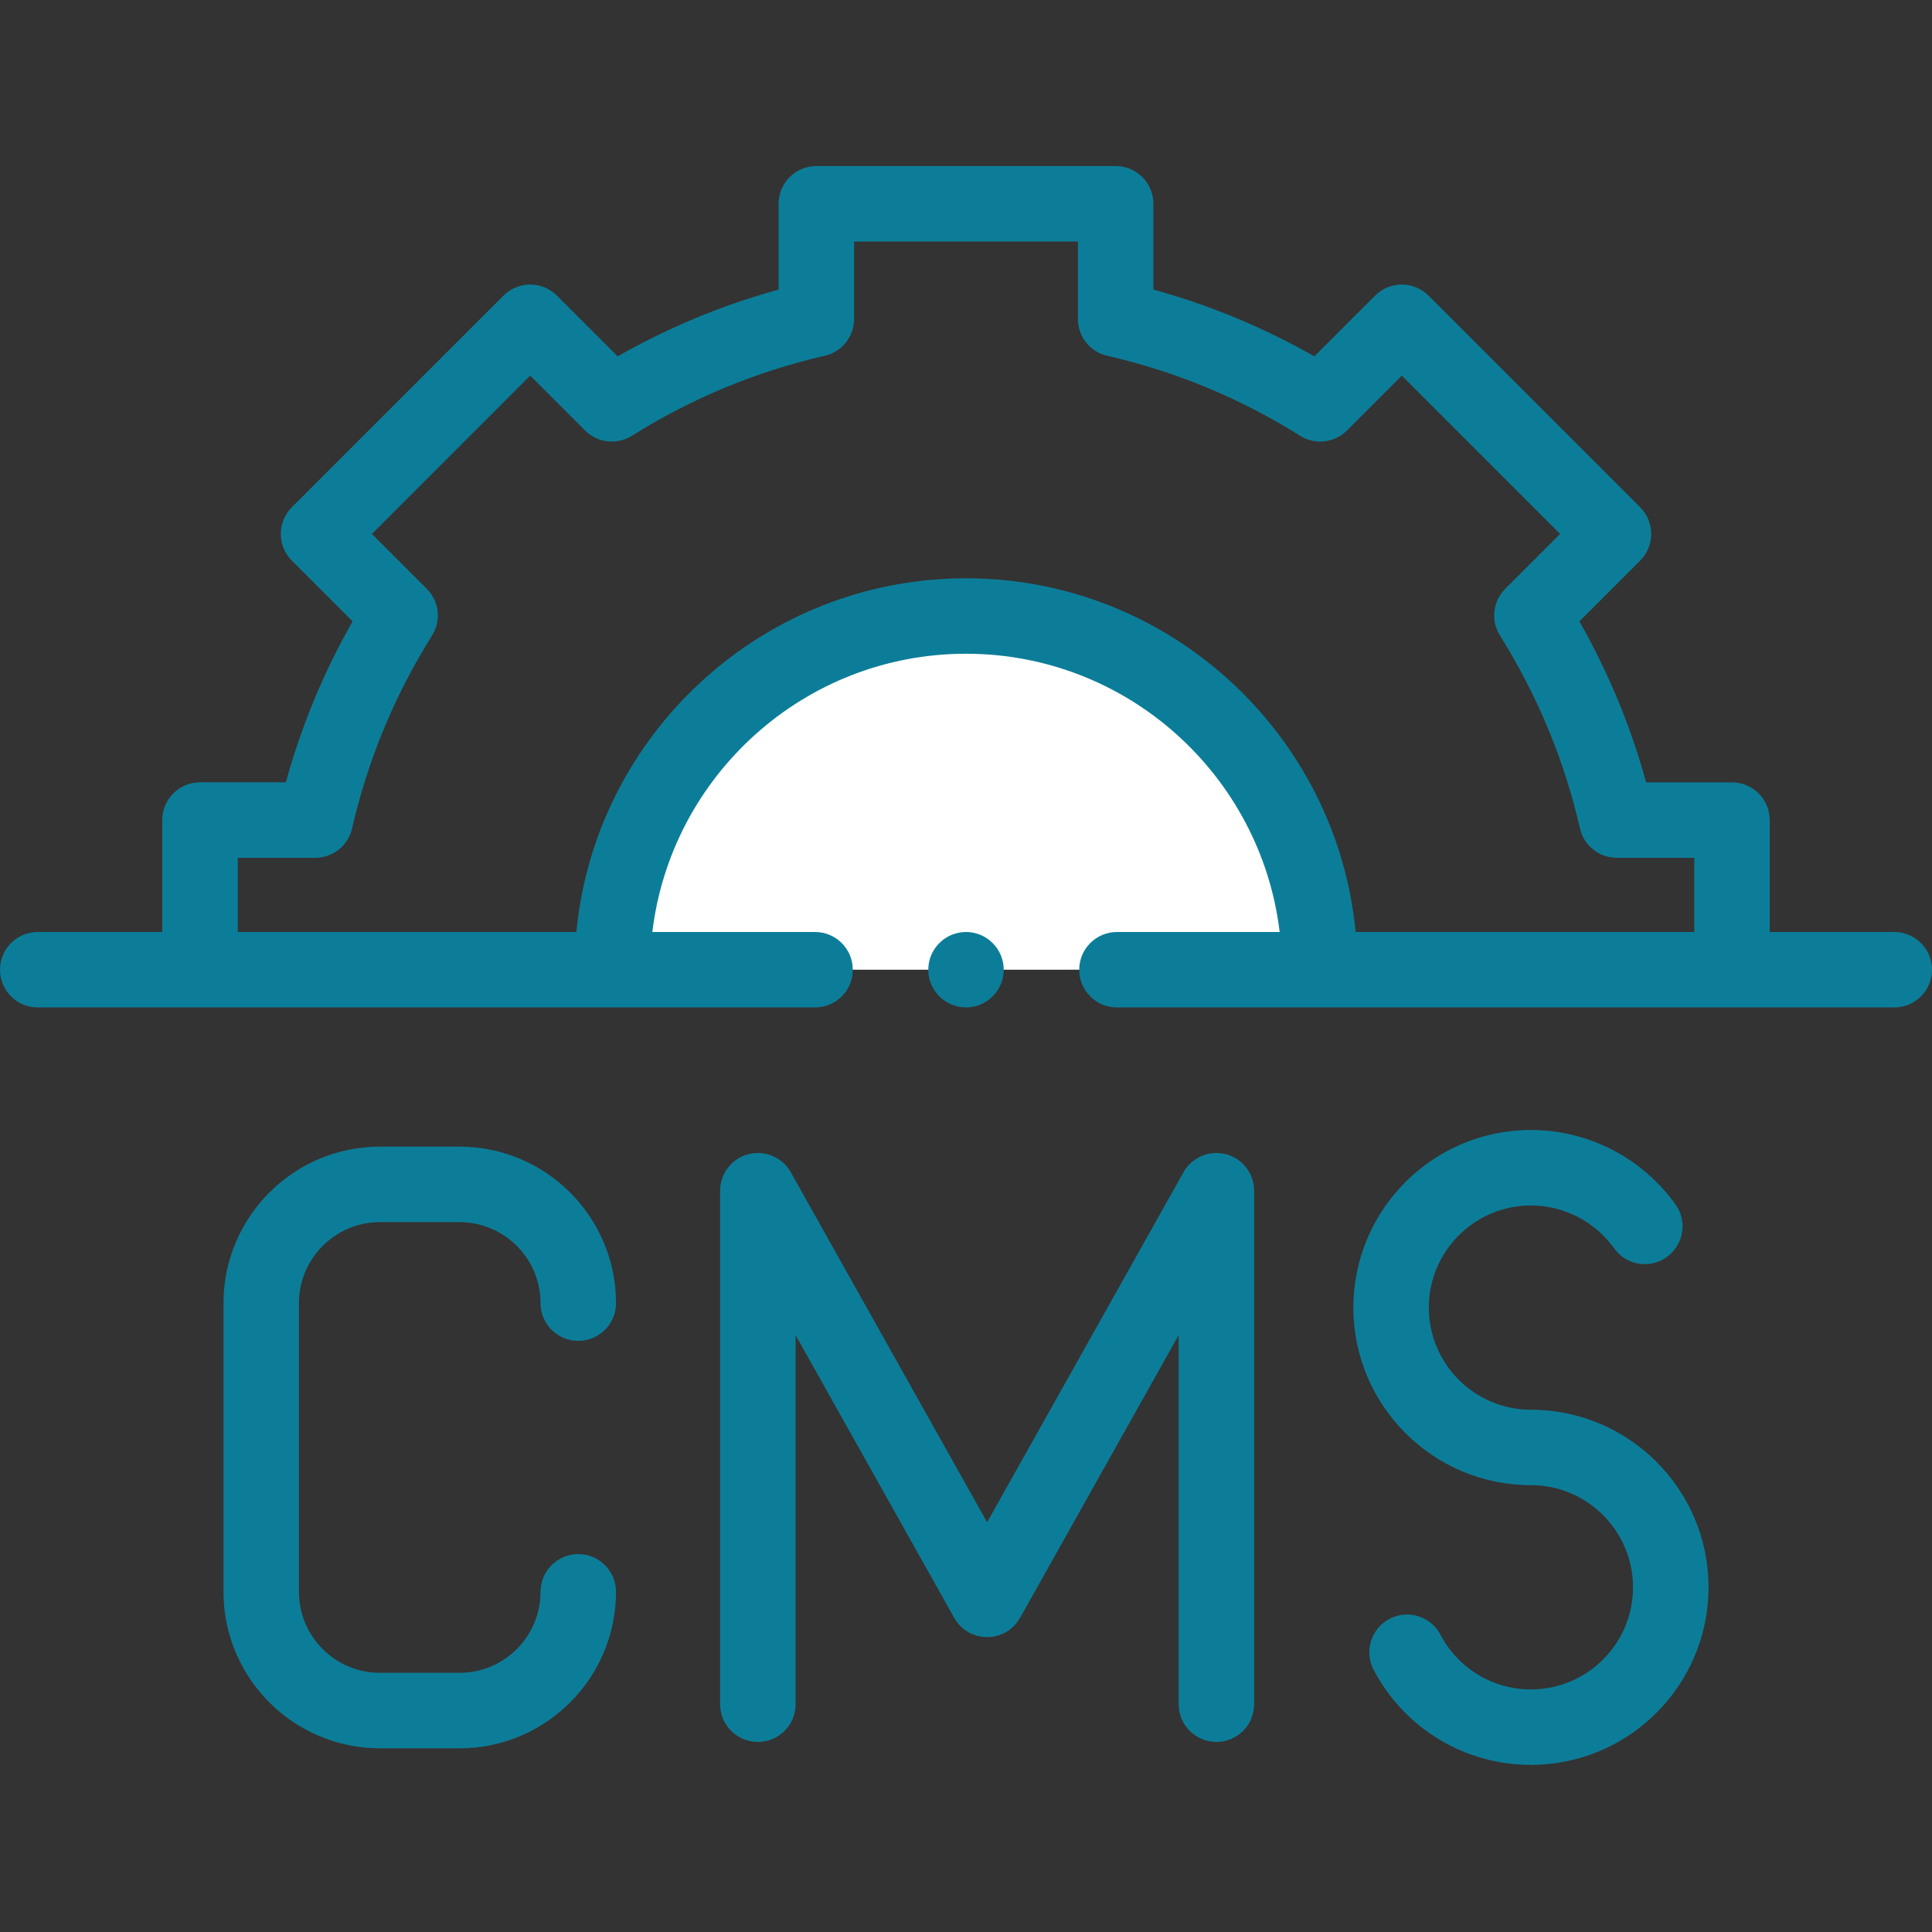 <svg width="40" height="40" viewBox="0 0 40 40" fill="none" xmlns="http://www.w3.org/2000/svg">
<rect x="0" y="0" width="40" height="40" fill="#333333" stroke="none"/>
<path fill-rule="evenodd" clip-rule="evenodd" d="M27.324 20.077C27.324 16.033 24.045 12.754 20 12.754C15.956 12.754 12.677 16.033 12.677 20.077H27.324Z" fill="white"/>
<path fill-rule="evenodd" clip-rule="evenodd" d="M39.219 19.296H36.64V16.979C36.64 16.547 36.29 16.198 35.858 16.198H34.081C33.761 15.033 33.298 13.917 32.7 12.865L33.957 11.607C34.104 11.461 34.186 11.262 34.186 11.055C34.186 10.848 34.104 10.649 33.957 10.502L29.575 6.12C29.27 5.815 28.775 5.815 28.47 6.12L27.212 7.378C26.161 6.779 25.044 6.316 23.88 5.996V4.219C23.88 3.787 23.53 3.438 23.099 3.438H16.901C16.47 3.438 16.12 3.787 16.12 4.219V5.996C14.956 6.316 13.839 6.779 12.787 7.378L11.53 6.12C11.225 5.815 10.73 5.815 10.425 6.12L6.042 10.502C5.896 10.649 5.814 10.848 5.814 11.055C5.814 11.262 5.896 11.461 6.042 11.607L7.3 12.865C6.701 13.917 6.238 15.034 5.918 16.197H4.142C3.71 16.197 3.36 16.547 3.36 16.979V19.296H0.781C0.35 19.296 0 19.646 0 20.077C0 20.509 0.35 20.858 0.781 20.858H16.875C17.306 20.858 17.656 20.509 17.656 20.077C17.656 19.646 17.306 19.296 16.875 19.296H13.506C13.894 16.056 16.657 13.535 20 13.535C23.343 13.535 26.106 16.056 26.494 19.296H23.125C22.694 19.296 22.344 19.646 22.344 20.077C22.344 20.509 22.694 20.858 23.125 20.858H39.219C39.65 20.858 40 20.509 40 20.077C40 19.646 39.65 19.296 39.219 19.296ZM20 11.973C15.795 11.973 12.327 15.193 11.933 19.296H4.923V17.76H6.527C6.891 17.76 7.207 17.508 7.289 17.153C7.613 15.738 8.17 14.394 8.945 13.158C9.139 12.85 9.094 12.448 8.836 12.191L7.7 11.055L10.977 7.777L12.113 8.913C12.371 9.171 12.773 9.216 13.081 9.023C14.316 8.248 15.66 7.69 17.076 7.366C17.431 7.285 17.683 6.969 17.683 6.604V5H22.317V6.604C22.317 6.969 22.569 7.285 22.924 7.366C24.34 7.69 25.684 8.248 26.919 9.023C27.228 9.216 27.629 9.171 27.887 8.913L29.023 7.777L32.3 11.055L31.164 12.191C30.907 12.448 30.861 12.85 31.055 13.158C31.829 14.393 32.387 15.737 32.712 17.153C32.793 17.508 33.108 17.76 33.473 17.76H35.078V19.296H28.067C27.673 15.193 24.205 11.973 20 11.973Z" fill="#0C7D98"/>
<path fill-rule="evenodd" clip-rule="evenodd" d="M7.866 25.303H9.514C10.439 25.303 11.191 26.055 11.191 26.98C11.191 27.411 11.541 27.761 11.972 27.761C12.404 27.761 12.754 27.411 12.754 26.98C12.754 25.194 11.3 23.74 9.514 23.74H7.866C6.08 23.74 4.627 25.194 4.627 26.98V32.957C4.627 34.743 6.08 36.197 7.866 36.197H9.514C11.3 36.197 12.754 34.743 12.754 32.957C12.754 32.526 12.404 32.176 11.972 32.176C11.541 32.176 11.191 32.526 11.191 32.957C11.191 33.882 10.439 34.634 9.514 34.634H7.866C6.942 34.634 6.189 33.882 6.189 32.957V26.98C6.189 26.055 6.942 25.303 7.866 25.303Z" fill="#0C7D98"/>
<path fill-rule="evenodd" clip-rule="evenodd" d="M25.382 23.897C25.038 23.807 24.677 23.96 24.503 24.27L20.437 31.517L16.372 24.27C16.198 23.96 15.837 23.807 15.493 23.897C15.149 23.986 14.909 24.297 14.909 24.653V35.284C14.909 35.715 15.259 36.065 15.69 36.065C16.122 36.065 16.472 35.715 16.472 35.284V27.642L19.756 33.496C19.894 33.742 20.154 33.895 20.437 33.895C20.72 33.895 20.98 33.742 21.119 33.496L24.403 27.642V35.284C24.403 35.715 24.753 36.065 25.184 36.065C25.616 36.065 25.965 35.715 25.965 35.284V24.653C25.965 24.297 25.726 23.986 25.382 23.897Z" fill="#0C7D98"/>
<path fill-rule="evenodd" clip-rule="evenodd" d="M31.696 29.187C30.53 29.187 29.582 28.238 29.582 27.072C29.582 25.907 30.53 24.958 31.696 24.958C32.378 24.958 33.022 25.29 33.419 25.846C33.669 26.197 34.157 26.278 34.508 26.027C34.859 25.776 34.941 25.289 34.69 24.938C34.001 23.972 32.882 23.395 31.696 23.395C29.669 23.395 28.02 25.045 28.02 27.072C28.02 29.1 29.669 30.749 31.696 30.749C32.862 30.749 33.81 31.698 33.81 32.863C33.81 34.029 32.862 34.978 31.696 34.978C30.908 34.978 30.19 34.544 29.823 33.845C29.622 33.463 29.15 33.316 28.768 33.517C28.386 33.718 28.239 34.19 28.44 34.572C29.078 35.786 30.325 36.54 31.696 36.54C33.724 36.54 35.373 34.891 35.373 32.863C35.373 30.836 33.724 29.187 31.696 29.187Z" fill="#0C7D98"/>
<path fill-rule="evenodd" clip-rule="evenodd" d="M20.781 20.077C20.781 19.647 20.43 19.296 20 19.296C19.57 19.296 19.219 19.647 19.219 20.077C19.219 20.507 19.57 20.858 20 20.858C20.43 20.858 20.781 20.507 20.781 20.077Z" fill="#0C7D98"/>
</svg>
